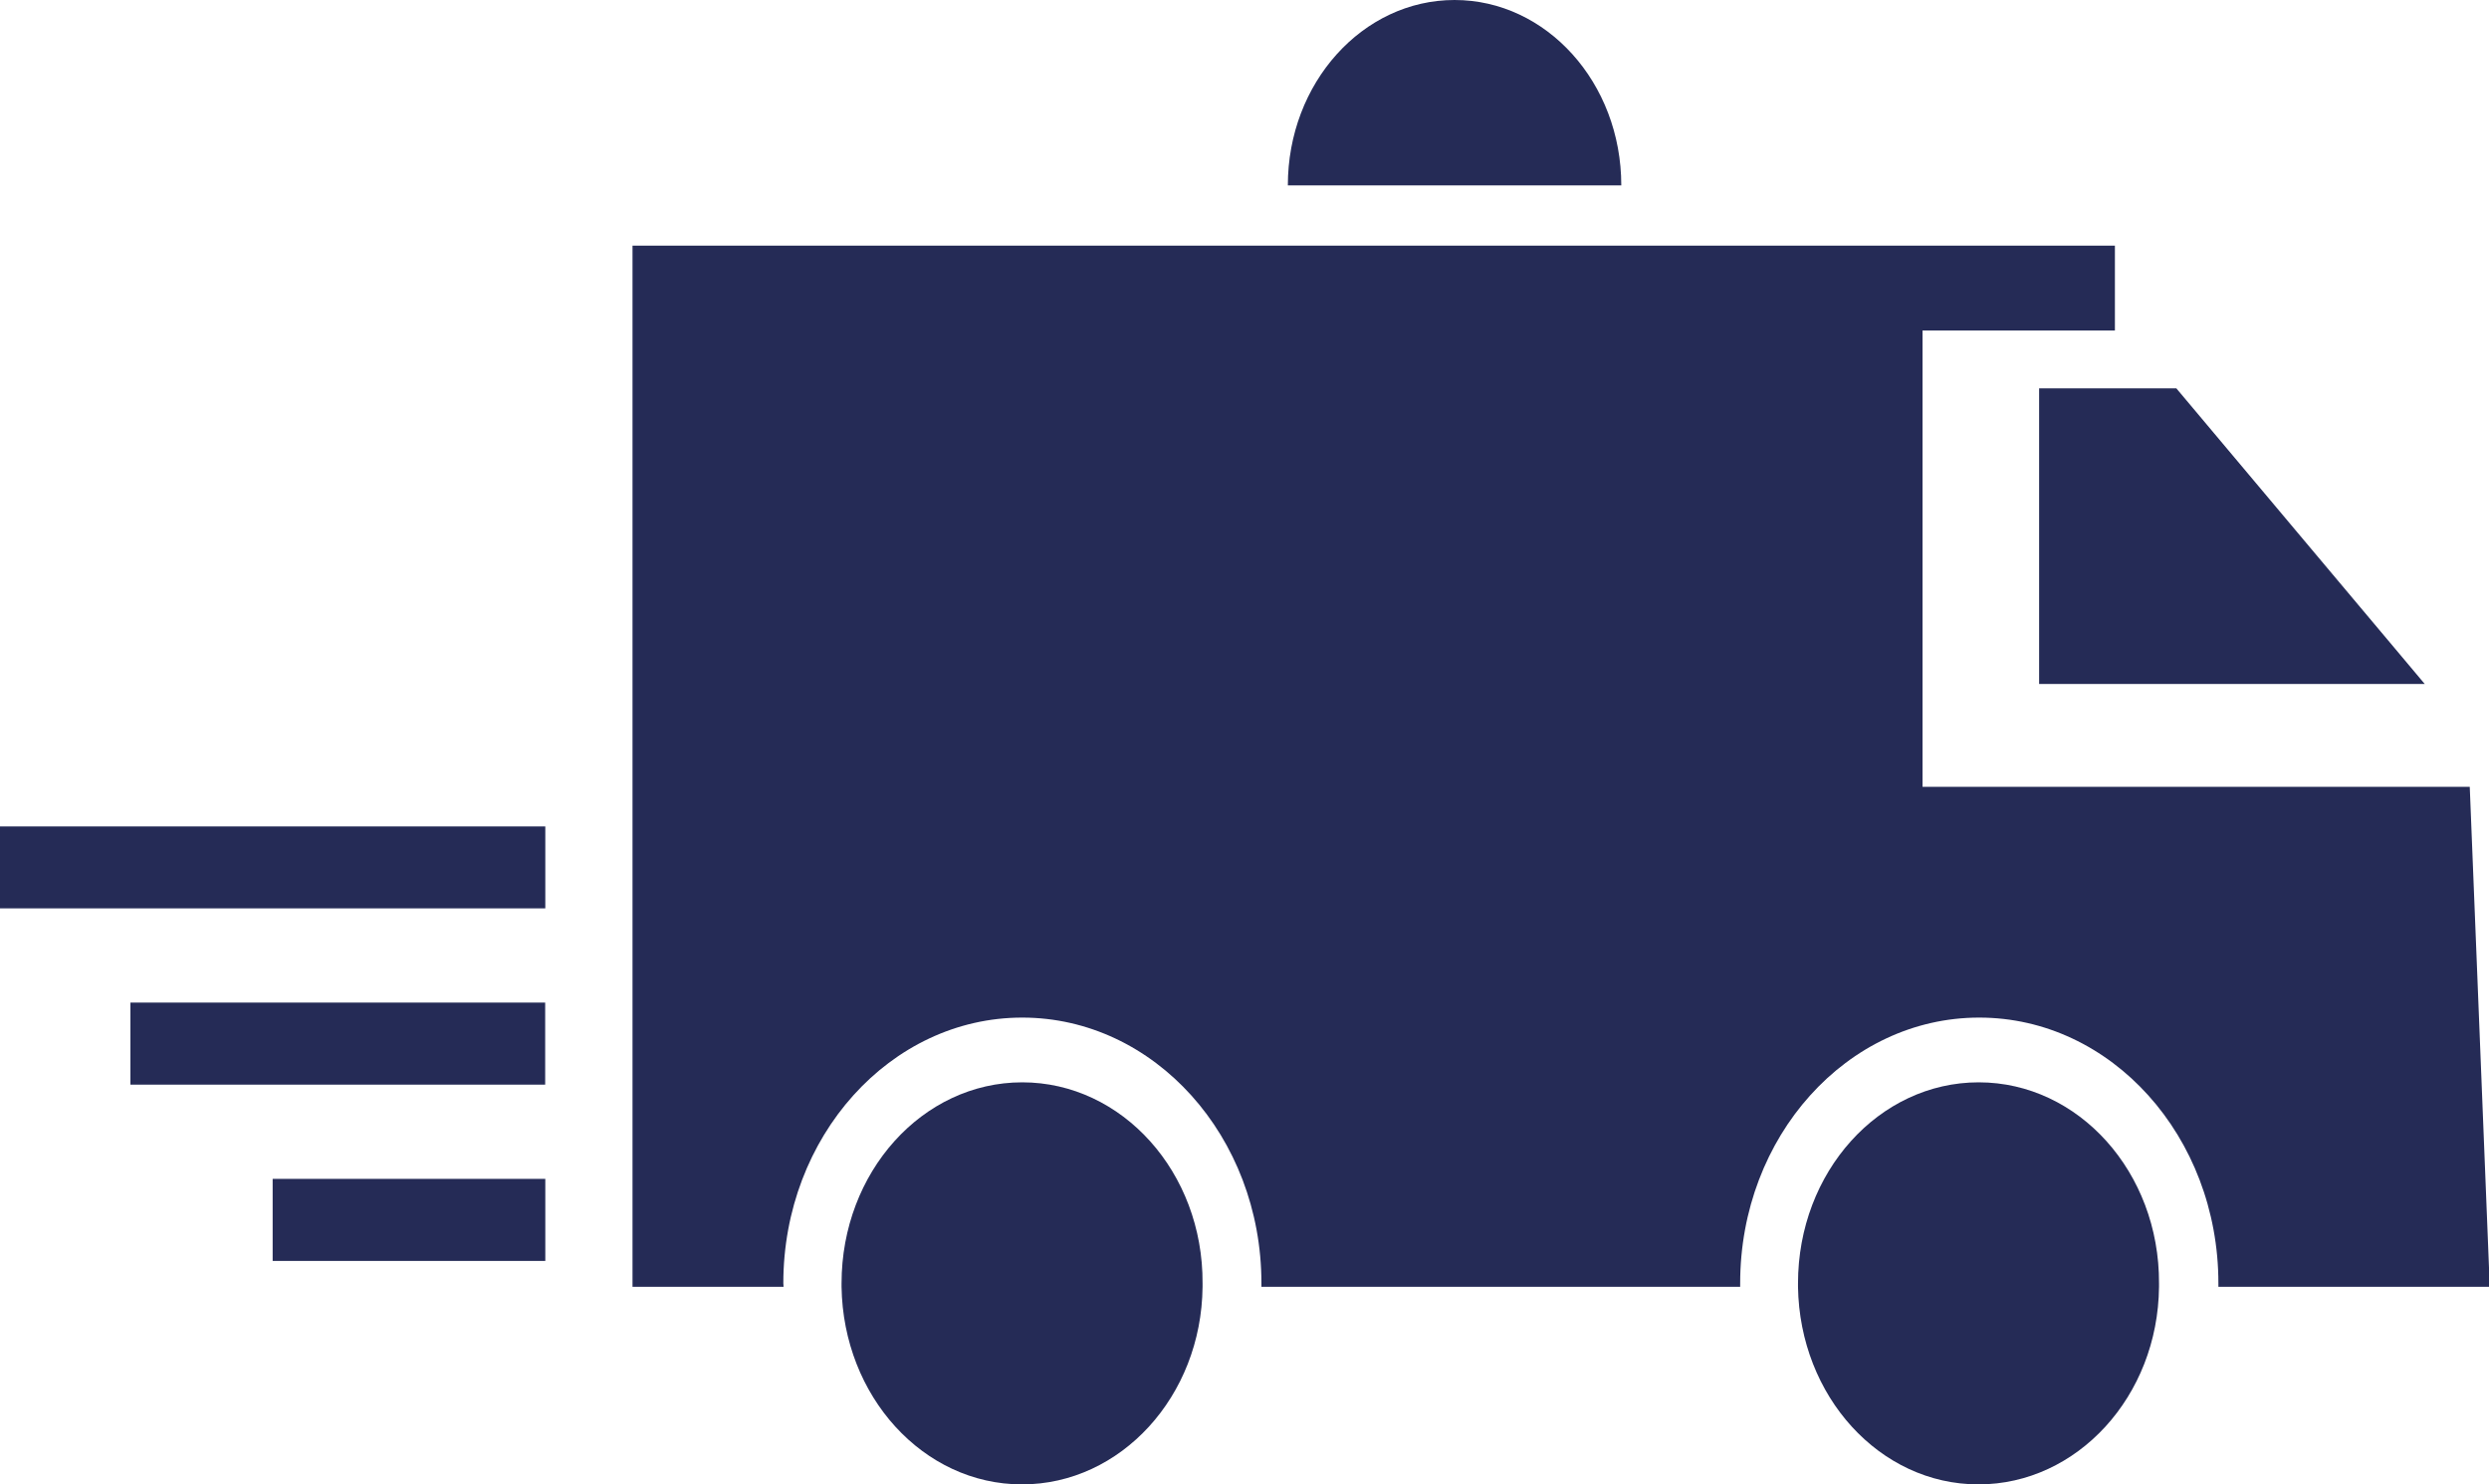 <svg xmlns="http://www.w3.org/2000/svg" viewBox="0 0 194.08 115.78"><defs><style>.cls-1{fill:#252b56;}</style></defs><g id="レイヤー_2" data-name="レイヤー 2"><g id="レイヤー_1-2" data-name="レイヤー 1"><polygon class="cls-1" points="159 53.35 189.07 53.35 169.7 30.29 159 30.29 159 53.35"/><path class="cls-1" d="M61.08,100.09c0-11.44,8.34-20.72,18.63-20.72s18.65,9.28,18.65,20.72c0,.09,0,.18,0,.28h37.33c0-.1,0-.19,0-.28,0-11.44,8.34-20.72,18.64-20.72s18.65,9.28,18.65,20.72c0,.09,0,.18,0,.28h21.16l-1.56-39H149.91V25.78h15V19.16H49.32v81.21H61.1C61.1,100.27,61.08,100.18,61.08,100.09Z"/><path class="cls-1" d="M100.42,14.46h26c0-8-5.83-14.46-13-14.46S100.42,6.47,100.42,14.46Z"/><path class="cls-1" d="M79.71,84.42c-7.78,0-14.09,7-14.09,15.68,0,.09,0,.18,0,.27.13,8.54,6.37,15.41,14.07,15.41s14-6.87,14.08-15.41c0-.09,0-.18,0-.27C93.82,91.44,87.5,84.42,79.71,84.42Z"/><path class="cls-1" d="M154.29,84.42c-7.78,0-14.09,7-14.09,15.68,0,.09,0,.18,0,.27.13,8.54,6.37,15.41,14.07,15.41s14-6.87,14.08-15.41c0-.09,0-.18,0-.27C168.39,91.44,162.08,84.42,154.29,84.42Z"/><rect class="cls-1" y="64.46" width="42.52" height="6.39"/><rect class="cls-1" x="10.17" y="78.2" width="32.34" height="6.4"/><rect class="cls-1" x="21.26" y="91.95" width="21.26" height="6.4"/></g></g></svg>